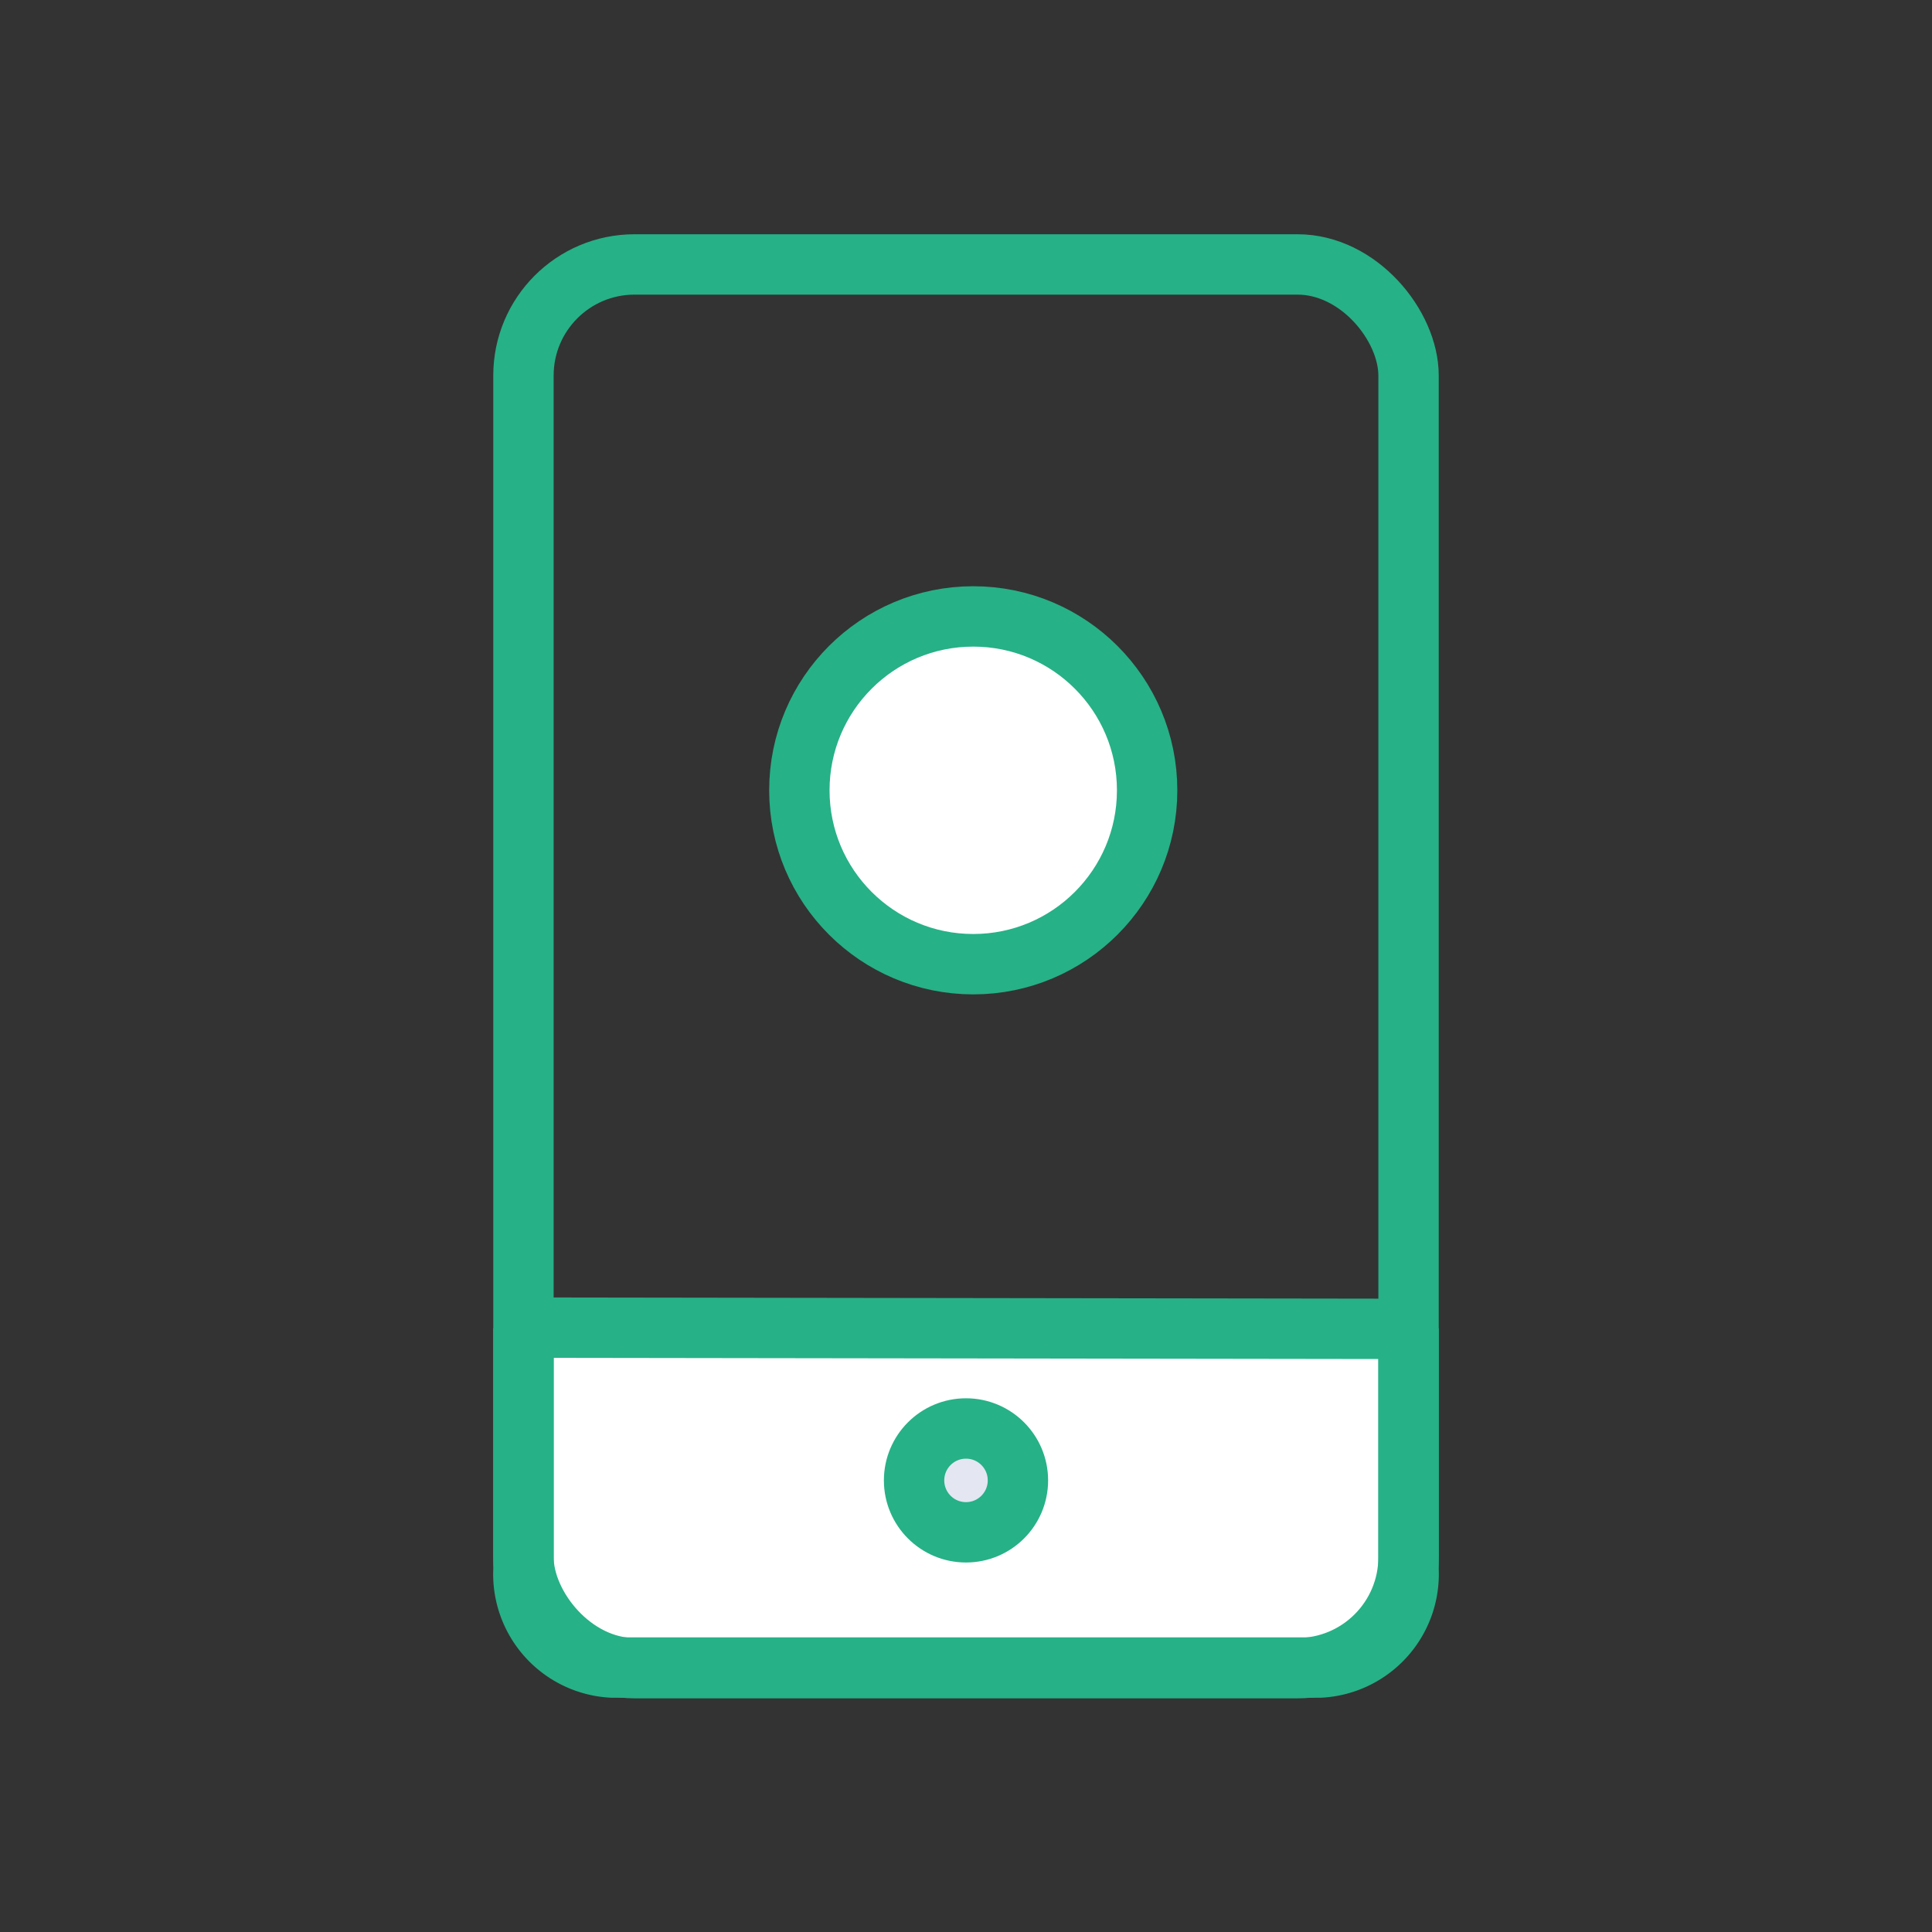 <svg id="Layer_1" data-name="Layer 1" xmlns="http://www.w3.org/2000/svg" viewBox="0 0 32 32"><rect x="0" y="0" width="32" height="32" fill="#333333" stroke="none"/><defs><style>.cls-1{fill:#fff;}.cls-1,.cls-2,.cls-3{stroke:#26b186;stroke-linejoin:round;}.cls-2{fill:none;stroke-linecap:round;}.cls-3{fill:#e4e6f2;}</style></defs><path class="cls-1" d="M8.67,22v4a1.55,1.55,0,0,0,1.47,1.62H21.86A1.55,1.55,0,0,0,23.33,26V22"/><rect class="cls-2" x="8.67" y="4.38" width="14.66" height="23.25" rx="1.84"/><line class="cls-2" x1="8.92" y1="21.99" x2="23.08" y2="22.01"/><circle class="cls-3" cx="16" cy="24.52" r="0.86"/><circle class="cls-1" cx="16.12" cy="13.09" r="2.88"/></svg>